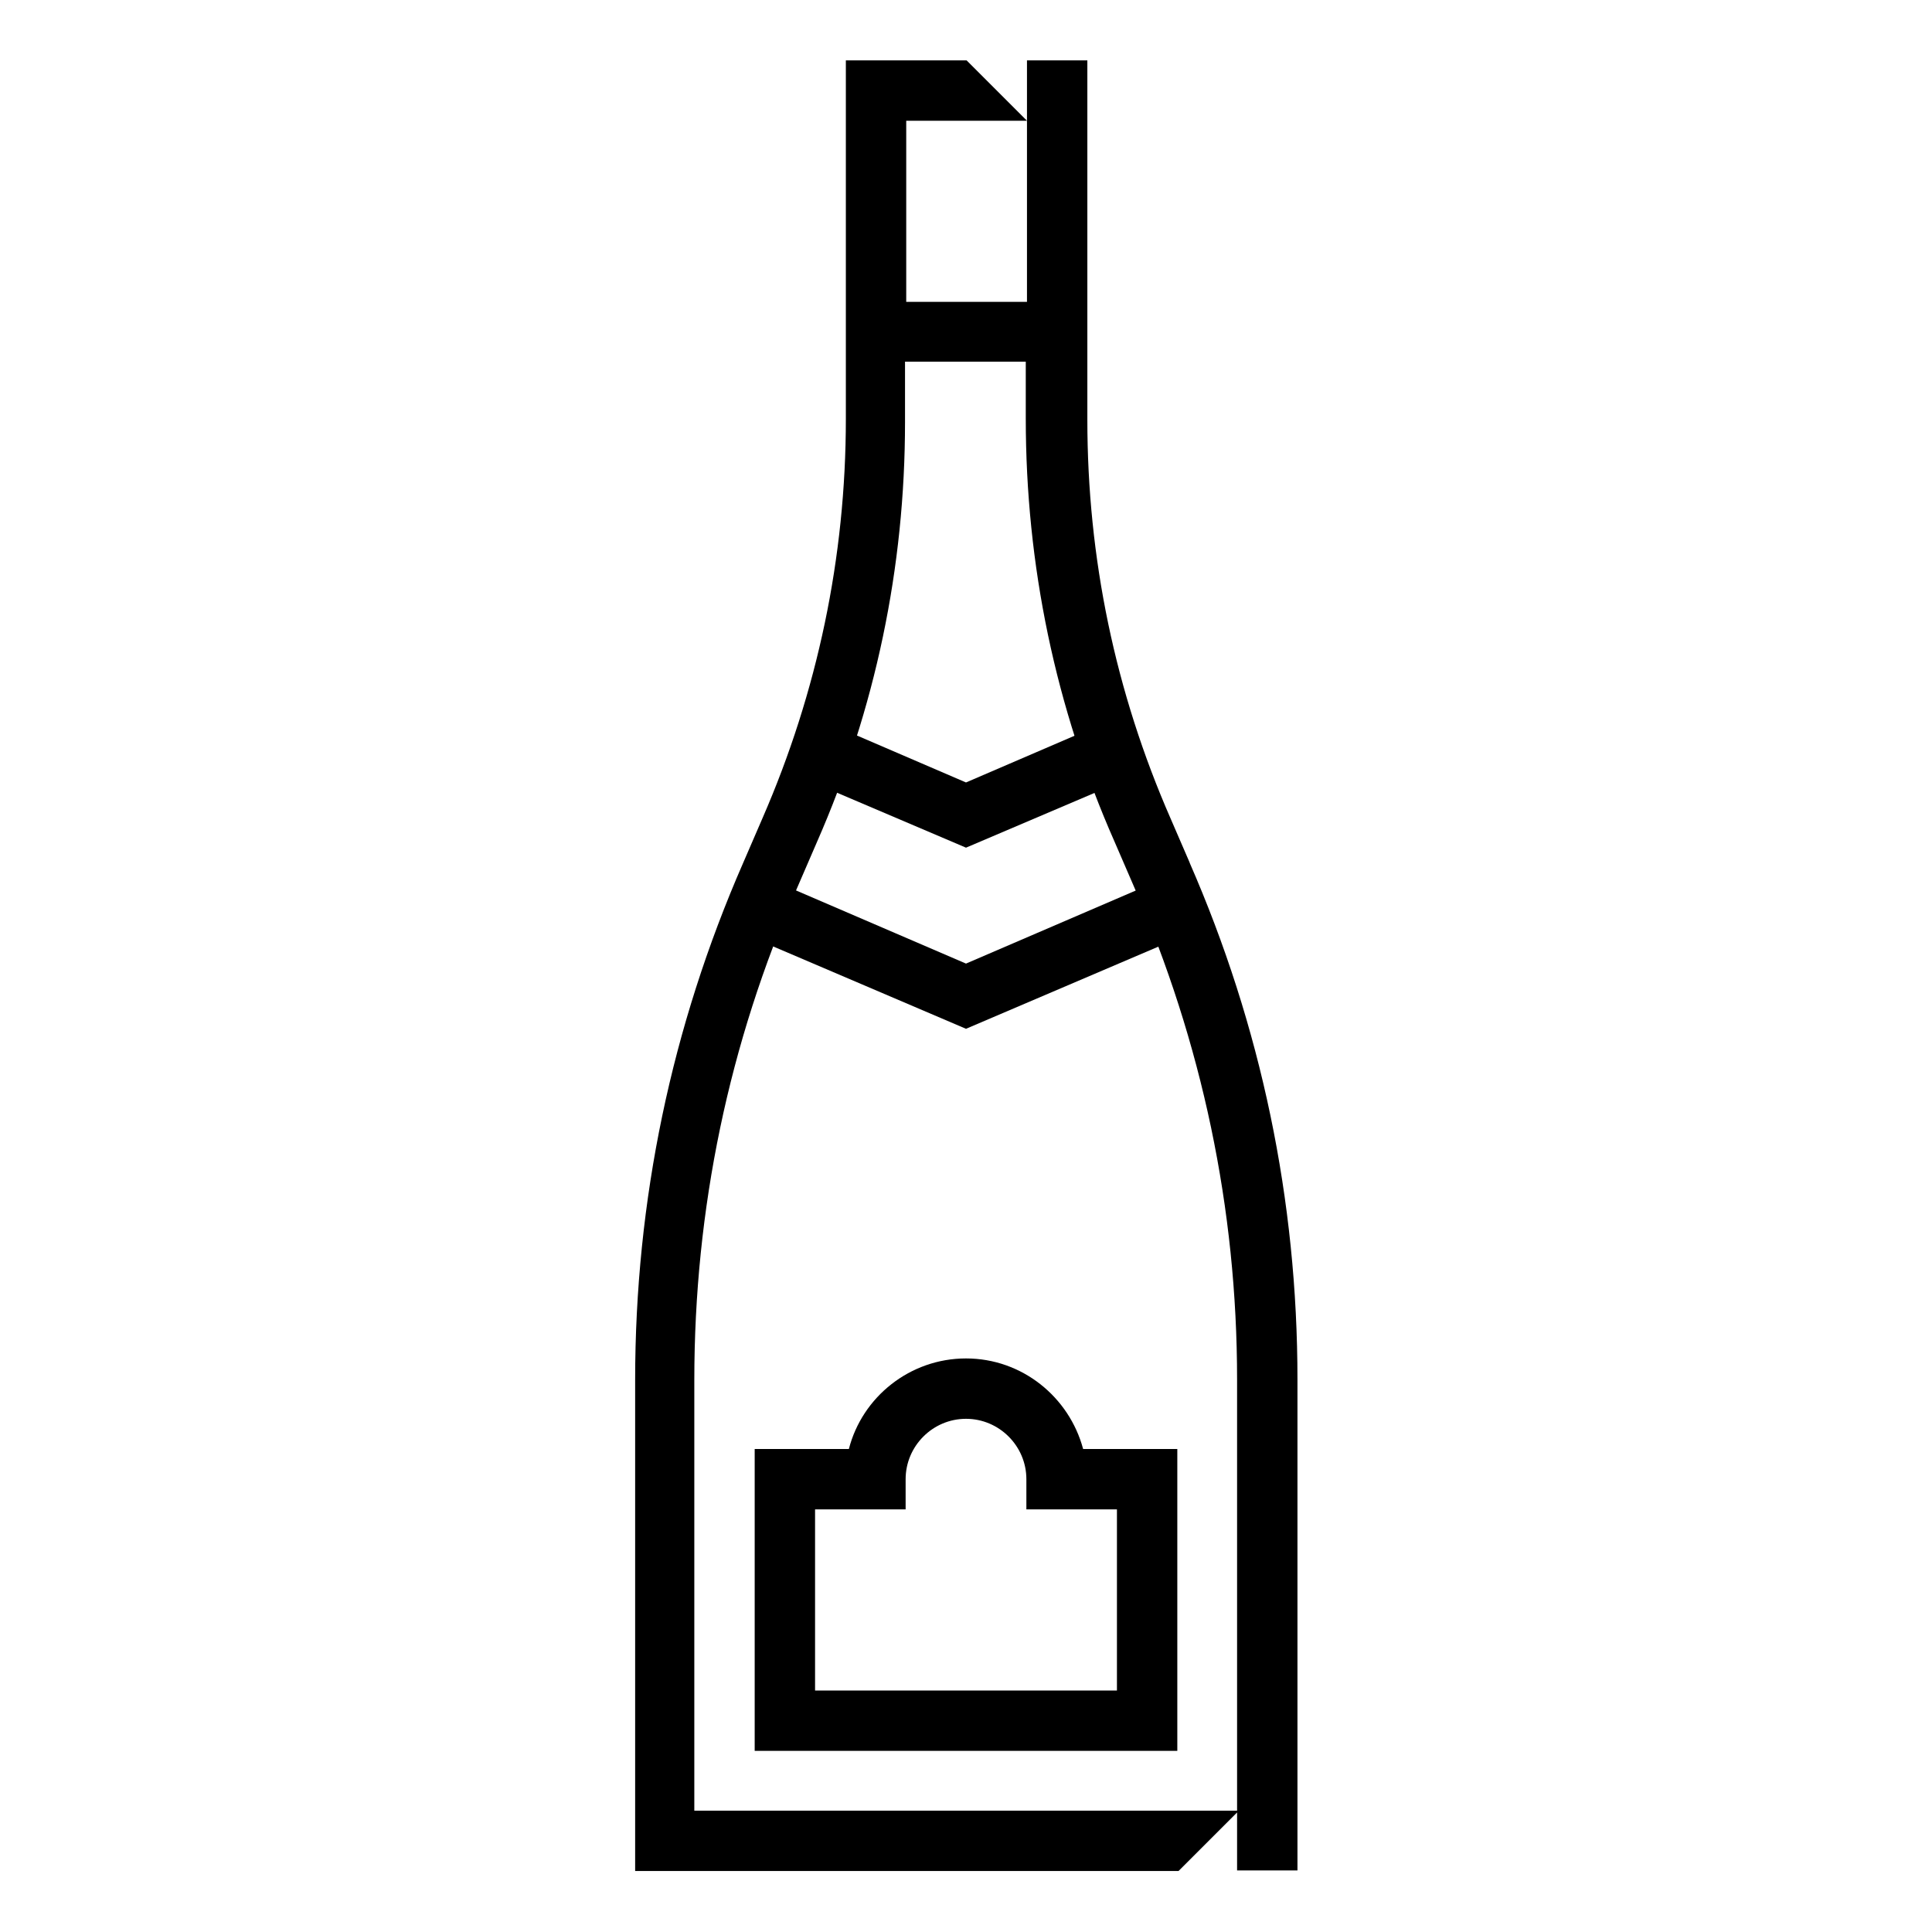 <?xml version="1.0" encoding="UTF-8"?> <svg xmlns="http://www.w3.org/2000/svg" id="_лой_1" viewBox="0 0 32 32"> <defs> <style>.cls-1{fill:none;}</style> </defs> <rect class="cls-1" width="32" height="32"></rect> <polygon points="16 17.04 12.3 15.46 12.7 14.54 16 15.96 19.3 14.54 19.7 15.46 16 17.04"></polygon> <polygon points="16 14.04 13.3 12.89 13.7 11.97 16 12.96 18.3 11.97 18.7 12.89 16 14.04"></polygon> <path d="M19.5,29h-7v-5h1.56c.22-.86,1.01-1.5,1.94-1.5s1.71,.64,1.94,1.5h1.56v5Zm-6-1h5v-3h-1.5v-.5c0-.55-.45-1-1-1s-1,.45-1,1v.5h-1.5v3Z"></path> <path d="M19.71,14.3l-.32-.74c-.92-2.1-1.38-4.32-1.38-6.61V1h-1V5h-2V2h2l-1-1h-2V6.94c0,2.29-.47,4.52-1.38,6.61l-.32,.74c-1.19,2.72-1.79,5.6-1.79,8.57v8.13h9l1-1H11.5v-7.13c0-2.83,.57-5.58,1.71-8.17l.32-.74c.97-2.21,1.46-4.55,1.46-6.96h0v-1h2v.94c0,2.43,.49,4.79,1.47,7.01l.32,.74c1.13,2.59,1.71,5.34,1.71,8.17v8.13h1v-8.13c0-2.97-.6-5.85-1.79-8.57Z"></path> </svg> 